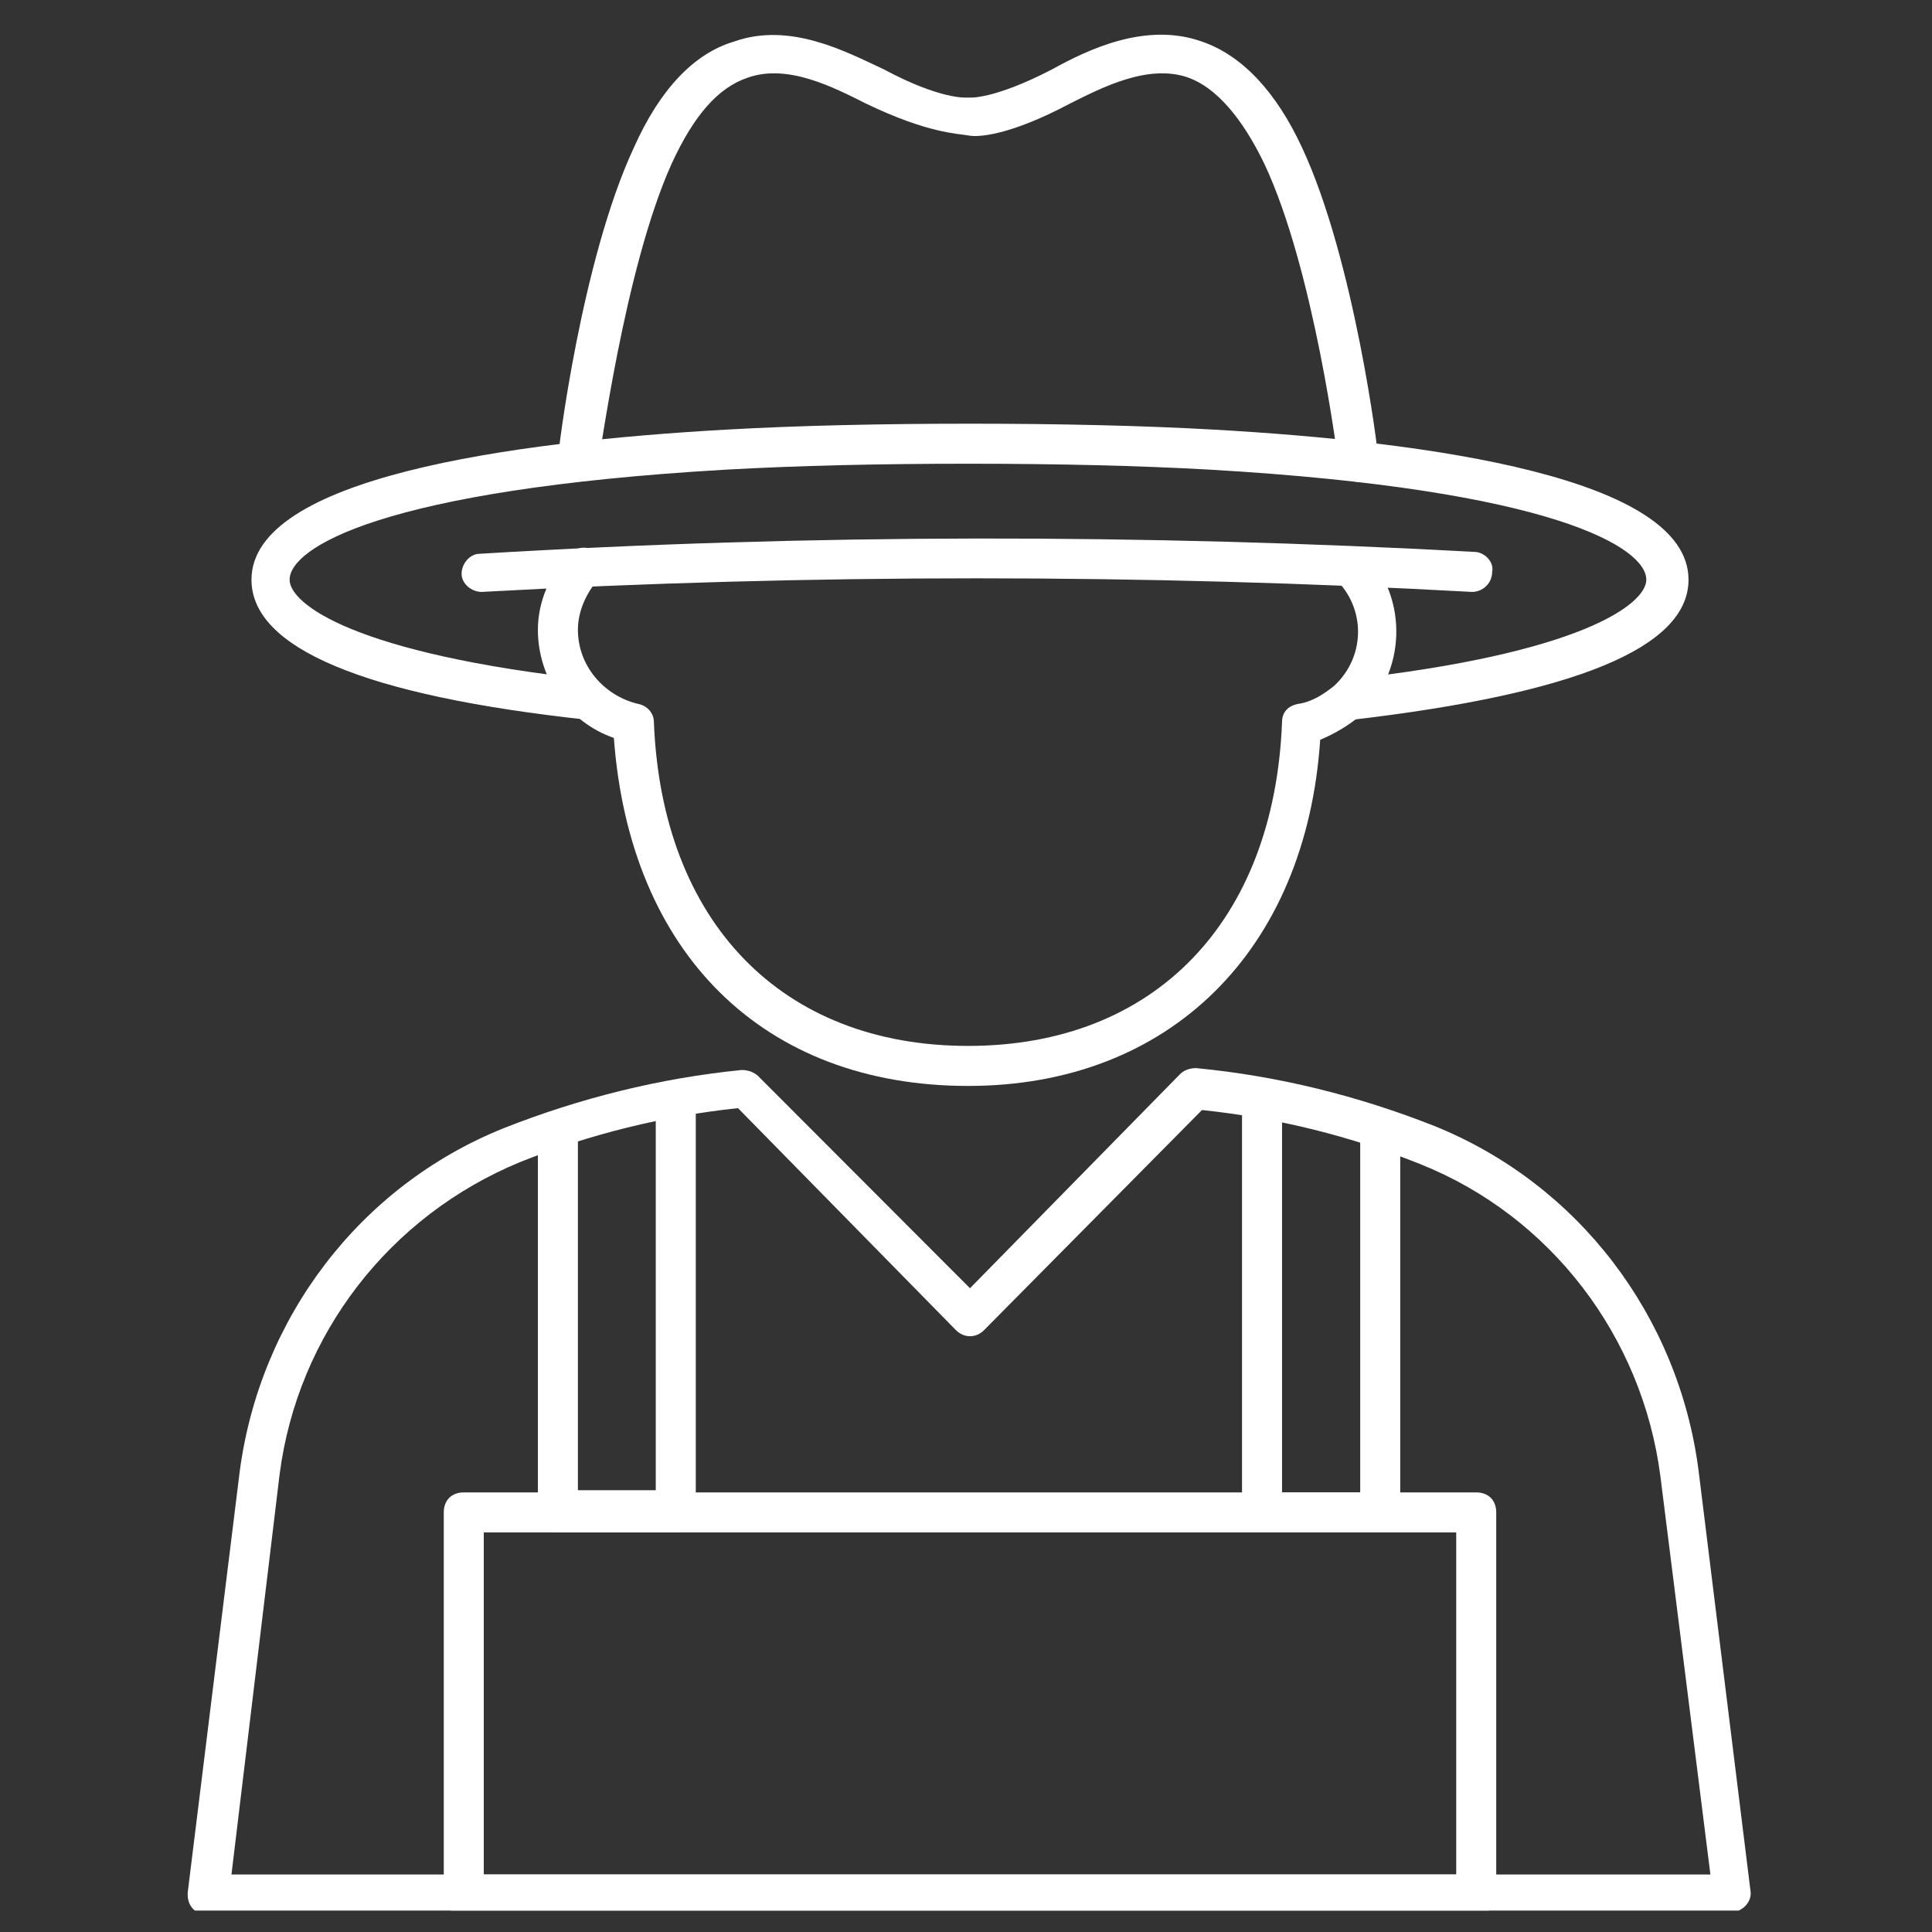 <svg xmlns="http://www.w3.org/2000/svg" xmlns:xlink="http://www.w3.org/1999/xlink" width="1080" viewBox="0 0 810 810" height="1080" preserveAspectRatio="xMidYMid meet"><rect x="0" y="0" width="810" height="810" fill="#333333" stroke="none"/><defs><clipPath id="64fd1fa83d"><path d="M 78 447 L 734 447 L 734 801.004 L 78 801.004 Z M 78 447 " clip-rule="nonzero"></path></clipPath><clipPath id="f6de6c9c5e"><path d="M 186 625 L 628 625 L 628 801.004 L 186 801.004 Z M 186 625 " clip-rule="nonzero"></path></clipPath></defs><g clip-path="url(#64fd1fa83d)"><path fill="#ffffff" d="M 726.27 802.672 L 87.082 802.672 C 81.969 802.672 78.691 799.262 78.691 794.281 L 78.691 793.496 L 100.453 617.312 C 108.84 552.684 150.789 497.234 211.223 472.98 C 243.078 460.398 276.637 452.008 310.98 448.598 C 313.602 448.598 316.094 449.516 317.797 451.09 L 406.676 540.098 L 494.77 450.305 C 496.473 448.598 498.961 447.812 501.453 447.812 C 535.93 451.09 569.488 459.48 601.344 472.062 C 661.777 496.445 703.723 551.766 712.113 616.395 L 733.875 792.578 C 734.66 796.773 731.383 800.969 726.27 801.883 C 727.188 802.672 726.27 802.672 726.27 802.672 Z M 97.043 785.891 L 717.094 785.891 L 696.121 618.883 C 688.52 560.156 649.977 509.816 595.445 488.059 C 566.082 476.258 535.93 468.785 503.945 465.379 L 412.574 557.664 C 409.168 561.074 404.184 561.074 400.777 557.664 L 309.406 464.594 C 278.34 467.871 247.273 475.473 217.906 487.27 C 163.375 509.816 124.836 559.371 117.23 618.098 Z M 97.043 785.891 " fill-opacity="1" fill-rule="nonzero"></path></g><path fill="#ffffff" d="M 405.891 455.285 C 320.289 455.285 264.051 399.965 257.367 309.383 C 238.094 302.695 225.512 284.215 225.512 264.027 C 225.512 252.359 230.492 240.562 238.883 232.172 C 242.289 228.762 247.273 228.762 250.68 232.172 C 253.172 235.578 253.957 239.773 250.68 243.051 C 245.566 248.949 242.289 256.555 242.289 264.027 C 242.289 279.102 253.172 291.684 267.461 295.094 C 271.652 295.879 274.145 299.289 274.145 302.695 C 277.422 386.594 327.762 438.504 405.891 438.504 C 483.887 438.504 534.227 386.594 537.504 302.695 C 537.504 298.504 540.125 295.879 544.32 295.094 C 550.086 294.309 555.199 290.898 559.395 287.492 C 571.98 275.824 572.766 256.555 561.098 243.969 C 557.691 240.562 557.691 235.578 561.098 232.172 C 564.375 228.762 569.488 228.762 572.766 232.172 C 590.465 251.441 589.547 281.723 570.273 300.074 C 565.293 304.27 559.395 307.68 553.496 310.168 C 547.598 398.262 490.574 455.285 405.891 455.285 Z M 405.891 455.285 " fill-opacity="1" fill-rule="nonzero"></path><path fill="#ffffff" d="M 564.375 301.781 C 559.395 301.781 558.477 285 563.59 285 C 663.348 274.121 690.223 253.145 690.223 243.051 C 690.223 229.68 651.684 205.297 507.352 196.906 C 477.203 195.203 442.727 194.418 405.891 194.418 C 368.922 194.418 334.578 195.203 304.297 196.906 C 159.965 205.297 121.426 229.68 121.426 243.051 C 121.426 253.145 148.301 274.121 248.059 285 C 253.172 285.918 250.68 302.695 246.484 301.781 C 152.496 291.684 105.434 271.629 105.434 243.051 C 105.434 200.316 213.715 185.242 304.297 180.129 C 334.578 178.426 368.922 177.637 406.676 177.637 C 444.43 177.637 478.773 178.426 509.059 180.129 C 599.641 185.242 707.918 200.316 707.918 243.051 C 707.918 271.629 660.07 290.898 566.867 301.781 Z M 564.375 301.781 " fill-opacity="1" fill-rule="nonzero"></path><path fill="#ffffff" d="M 569.488 202.02 C 565.293 202.02 561.887 198.613 561.098 194.418 C 561.098 193.629 551.004 113.012 530.031 68.57 C 520.723 49.301 509.844 36.719 498.176 32.523 C 481.398 26.625 461.996 36.719 448.625 43.402 C 423.457 56.773 410.086 57.691 405.891 56.773 C 401.695 55.988 389.109 55.988 363.023 43.402 C 349.652 36.719 330.383 26.625 313.602 32.523 C 301.02 36.719 290.926 48.383 281.617 68.57 C 261.559 113.012 251.465 193.629 250.68 194.418 C 249.762 198.613 245.566 202.02 241.371 202.02 C 237.18 201.102 233.902 196.906 233.902 192.715 C 233.902 189.438 243.863 108.816 265.754 61.887 C 276.637 37.504 290.926 22.43 307.703 17.445 C 331.168 9.059 354.633 21.641 370.625 29.113 C 394.09 41.699 404.973 40.91 404.973 40.91 L 406.676 40.91 C 406.676 40.91 416.77 41.699 441.023 29.113 C 456.227 20.723 480.48 9.059 503.945 17.445 C 520.723 23.215 535.012 38.422 545.895 61.887 C 567.785 108.816 577.879 189.438 577.879 192.715 C 578.664 196.906 575.258 201.102 570.273 202.02 Z M 569.488 202.02 " fill-opacity="1" fill-rule="nonzero"></path><path fill="#ffffff" d="M 617.207 248.164 C 478.773 240.562 340.344 240.562 201.914 248.164 C 197.719 248.164 193.523 244.754 193.523 240.562 C 193.523 236.367 196.934 232.172 201.129 232.172 C 339.559 223.781 478.773 223.781 618.121 231.383 C 622.316 231.383 626.512 235.578 625.594 239.773 C 625.594 244.754 621.398 248.164 617.207 248.164 Z M 617.207 248.164 " fill-opacity="1" fill-rule="nonzero"></path><g clip-path="url(#f6de6c9c5e)"><path fill="#ffffff" d="M 618.91 802.672 L 194.441 802.672 C 189.332 802.672 186.055 799.262 186.055 794.281 L 186.055 634.09 C 186.055 628.977 189.332 625.699 194.441 625.699 L 618.91 625.699 C 624.023 625.699 627.301 628.977 627.301 634.09 L 627.301 794.281 C 627.301 799.262 624.023 802.672 618.91 802.672 Z M 202.832 785.891 L 610.52 785.891 L 610.52 642.48 L 202.832 642.48 Z M 202.832 785.891 " fill-opacity="1" fill-rule="nonzero"></path></g><path fill="#ffffff" d="M 290.926 456.203 L 275.848 456.203 C 274.93 456.988 274.93 458.691 274.93 459.48 L 274.93 624.781 L 242.289 624.781 L 242.289 472.98 L 225.512 472.98 L 225.512 634.09 C 225.512 639.07 228.789 642.48 233.902 642.48 L 283.32 642.48 C 288.434 642.48 291.711 639.07 291.711 634.09 L 291.711 459.48 C 291.711 458.691 291.711 456.988 290.926 456.203 Z M 290.926 456.203 " fill-opacity="1" fill-rule="nonzero"></path><path fill="#ffffff" d="M 570.273 473.77 L 570.273 625.699 L 537.504 625.699 L 537.504 459.48 C 537.504 457.906 537.504 456.988 536.715 456.203 L 521.641 456.203 C 520.723 456.988 520.723 458.691 520.723 459.48 L 520.723 633.172 C 520.723 638.285 524.133 641.562 529.113 641.562 L 578.664 641.562 C 583.645 641.562 587.055 638.285 587.055 633.172 L 587.055 473.77 Z M 570.273 473.77 " fill-opacity="1" fill-rule="nonzero"></path></svg>